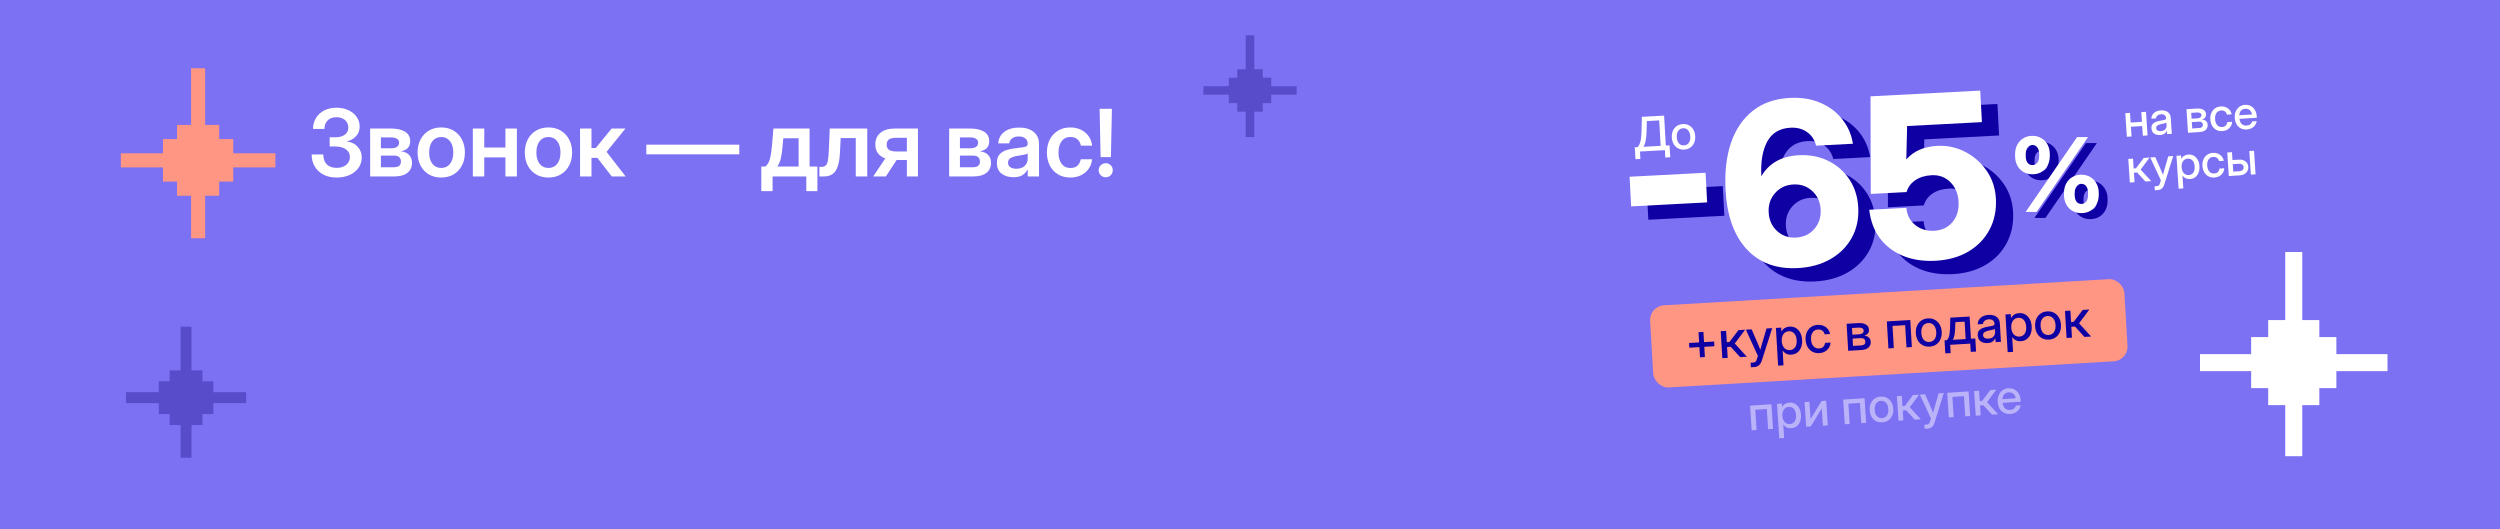 <?xml version="1.0" encoding="UTF-8"?> <svg xmlns="http://www.w3.org/2000/svg" width="600" height="127" viewBox="0 0 600 127" fill="none"><rect x="0" y="0" width="600" height="127" fill="#333333" stroke="none"/><g clip-path="url(#clip0_1035_66)"><rect width="600" height="127" transform="matrix(-1 0 0 1 600 0)" fill="#161616"></rect><rect width="600" height="127" transform="matrix(-1 0 0 1 600 0)" fill="#7C70F3"></rect><g clip-path="url(#clip1_1035_66)"><path d="M301.018 16.616V8.475H298.982V16.616H296.946V18.652H294.912V20.688H288.805V22.723H294.912V24.759H296.946V26.795H298.982V32.9H301.018V26.795H303.054V24.759H305.089V22.723H311.195V20.688H305.089V18.652H303.054V16.616H301.018Z" fill="#584CCB"></path></g><g clip-path="url(#clip2_1035_66)"><path d="M45.965 88.89V78.407H43.344V88.89H40.723V91.511H38.104V94.132H30.24V96.753H38.104V99.374H40.723V101.996H43.344V109.857H45.965V101.996H48.587V99.374H51.208V96.753H59.069V94.132H51.208V91.511H48.587V88.89H45.965Z" fill="#584CCB"></path></g><g clip-path="url(#clip3_1035_66)"><path d="M49.233 29.98V16.379H45.861V29.98H42.488V33.38H39.118V36.781H29V40.182H39.118V43.583H42.488V46.983H45.861V57.183H49.233V46.983H52.606V43.583H55.979V40.182H66.094V36.781H55.979V33.38H52.606V29.98H49.233Z" fill="#FF9683"></path></g><path d="M80.818 42.61C79.547 42.61 78.462 42.367 77.561 41.88C76.668 41.387 75.981 40.722 75.502 39.887C75.03 39.052 74.794 38.115 74.794 37.076H77.594C77.594 38.093 77.873 38.885 78.433 39.451C78.999 40.01 79.784 40.29 80.786 40.29C81.73 40.29 82.496 40.05 83.084 39.571C83.68 39.092 83.978 38.452 83.978 37.654C83.978 36.905 83.658 36.303 83.019 35.845C82.387 35.388 81.552 35.159 80.513 35.159H79.119V32.947H80.513C81.45 32.947 82.198 32.74 82.758 32.326C83.317 31.912 83.596 31.357 83.596 30.66C83.596 29.89 83.335 29.276 82.812 28.818C82.289 28.361 81.603 28.132 80.753 28.132C79.874 28.132 79.173 28.386 78.65 28.895C78.128 29.396 77.866 30.078 77.866 30.943H75.132C75.132 29.955 75.364 29.08 75.829 28.317C76.301 27.547 76.958 26.945 77.801 26.509C78.643 26.073 79.631 25.855 80.764 25.855C81.832 25.855 82.783 26.051 83.618 26.443C84.454 26.828 85.111 27.362 85.59 28.045C86.077 28.728 86.32 29.512 86.32 30.398C86.32 31.277 86.04 32.029 85.481 32.653C84.922 33.278 84.188 33.699 83.281 33.917V33.95C84.385 34.102 85.249 34.538 85.873 35.257C86.505 35.968 86.821 36.807 86.821 37.773C86.821 38.71 86.563 39.545 86.048 40.279C85.532 41.005 84.824 41.575 83.923 41.989C83.023 42.403 81.988 42.61 80.818 42.61ZM88.837 42.349V30.845H93.815C95.239 30.845 96.364 31.095 97.192 31.596C98.028 32.097 98.445 32.86 98.445 33.884C98.445 35.264 97.686 36.07 96.168 36.303C97.025 36.39 97.69 36.677 98.162 37.163C98.641 37.643 98.881 38.285 98.881 39.092C98.881 40.094 98.518 40.889 97.791 41.477C97.073 42.058 96.008 42.349 94.6 42.349H88.837ZM91.418 40.137H94.501C95.649 40.137 96.223 39.691 96.223 38.797C96.223 37.824 95.649 37.338 94.501 37.338H91.418V40.137ZM91.418 35.584H93.913C94.509 35.584 94.97 35.467 95.297 35.235C95.624 34.995 95.787 34.661 95.787 34.233C95.787 33.833 95.613 33.525 95.264 33.307C94.923 33.082 94.44 32.969 93.815 32.969H91.418V35.584ZM105.897 42.61C104.764 42.61 103.772 42.36 102.923 41.859C102.073 41.35 101.408 40.646 100.929 39.745C100.457 38.845 100.221 37.799 100.221 36.608C100.221 35.417 100.457 34.371 100.929 33.47C101.408 32.562 102.073 31.854 102.923 31.346C103.772 30.837 104.764 30.583 105.897 30.583C107.022 30.583 108.01 30.837 108.86 31.346C109.717 31.854 110.381 32.562 110.854 33.47C111.333 34.371 111.573 35.417 111.573 36.608C111.573 37.799 111.333 38.845 110.854 39.745C110.381 40.646 109.717 41.35 108.86 41.859C108.01 42.36 107.022 42.61 105.897 42.61ZM105.897 40.312C106.776 40.312 107.476 39.981 107.999 39.32C108.522 38.659 108.784 37.755 108.784 36.608C108.784 35.46 108.522 34.552 107.999 33.884C107.476 33.216 106.776 32.882 105.897 32.882C105.011 32.882 104.306 33.216 103.783 33.884C103.26 34.545 102.999 35.453 102.999 36.608C102.999 37.755 103.26 38.659 103.783 39.32C104.306 39.981 105.011 40.312 105.897 40.312ZM116.224 30.845V35.409H121.301V30.845H124.057V42.349H121.301V37.773H116.224V42.349H113.479V30.845H116.224ZM131.629 42.61C130.496 42.61 129.504 42.36 128.655 41.859C127.805 41.35 127.14 40.646 126.661 39.745C126.189 38.845 125.953 37.799 125.953 36.608C125.953 35.417 126.189 34.371 126.661 33.47C127.14 32.562 127.805 31.854 128.655 31.346C129.504 30.837 130.496 30.583 131.629 30.583C132.754 30.583 133.742 30.837 134.592 31.346C135.449 31.854 136.113 32.562 136.586 33.47C137.065 34.371 137.305 35.417 137.305 36.608C137.305 37.799 137.065 38.845 136.586 39.745C136.113 40.646 135.449 41.35 134.592 41.859C133.742 42.36 132.754 42.61 131.629 42.61ZM131.629 40.312C132.507 40.312 133.208 39.981 133.731 39.32C134.254 38.659 134.516 37.755 134.516 36.608C134.516 35.46 134.254 34.552 133.731 33.884C133.208 33.216 132.507 32.882 131.629 32.882C130.743 32.882 130.038 33.216 129.515 33.884C128.992 34.545 128.731 35.453 128.731 36.608C128.731 37.755 128.992 38.659 129.515 39.32C130.038 39.981 130.743 40.312 131.629 40.312ZM139.211 42.349V30.845H141.956V35.518H142.98L146.793 30.845H150.116L145.573 36.444L150.16 42.349H146.826L143.362 37.882H141.956V42.349H139.211ZM177.428 34.723V37.032H155.116V34.723H177.428ZM182.711 45.879V39.974H183.681C184.182 39.567 184.541 38.975 184.759 38.198C184.977 37.421 185.144 36.372 185.261 35.05L185.62 30.845H194.303V39.974H196.176V45.879H193.507V42.349H185.424V45.879H182.711ZM186.546 39.974H191.666V33.176H187.995L187.821 35.05C187.733 36.183 187.595 37.16 187.407 37.98C187.225 38.794 186.938 39.458 186.546 39.974ZM196.656 42.349V40.05H197.135C197.564 40.05 197.898 39.949 198.137 39.745C198.384 39.542 198.566 39.153 198.682 38.58C198.798 37.998 198.878 37.152 198.922 36.041L199.14 30.845H208.138V42.349H205.382V33.132H201.765L201.591 36.64C201.496 38.652 201.148 40.108 200.545 41.009C199.949 41.902 199.013 42.349 197.734 42.349H196.656ZM220.307 42.349H217.649V38.405H215.187L212.605 42.349H209.565L212.463 38.024C211.701 37.748 211.112 37.33 210.698 36.771C210.284 36.205 210.077 35.515 210.077 34.701C210.077 33.474 210.491 32.526 211.319 31.858C212.147 31.182 213.306 30.845 214.795 30.845H220.307V42.349ZM217.649 36.357V33.067H215.121C214.322 33.067 213.734 33.198 213.356 33.459C212.986 33.721 212.801 34.142 212.801 34.723C212.801 35.297 212.993 35.714 213.378 35.976C213.763 36.23 214.37 36.357 215.198 36.357H217.649ZM227.802 42.349V30.845H232.781C234.204 30.845 235.33 31.095 236.158 31.596C236.993 32.097 237.411 32.86 237.411 33.884C237.411 35.264 236.652 36.07 235.134 36.303C235.991 36.39 236.655 36.677 237.127 37.163C237.607 37.643 237.847 38.285 237.847 39.092C237.847 40.094 237.483 40.889 236.757 41.477C236.038 42.058 234.974 42.349 233.565 42.349H227.802ZM230.384 40.137H233.467C234.615 40.137 235.188 39.691 235.188 38.797C235.188 37.824 234.615 37.338 233.467 37.338H230.384V40.137ZM230.384 35.584H232.879C233.474 35.584 233.936 35.467 234.262 35.235C234.589 34.995 234.753 34.661 234.753 34.233C234.753 33.833 234.578 33.525 234.23 33.307C233.888 33.082 233.405 32.969 232.781 32.969H230.384V35.584ZM243.228 42.534C242.081 42.534 241.129 42.247 240.374 41.673C239.626 41.092 239.252 40.228 239.252 39.081C239.252 38.209 239.462 37.537 239.884 37.065C240.312 36.586 240.868 36.237 241.551 36.019C242.24 35.801 242.981 35.653 243.773 35.573C244.841 35.449 245.585 35.34 246.006 35.246C246.427 35.151 246.638 34.908 246.638 34.516V34.429C246.638 33.935 246.449 33.532 246.072 33.22C245.701 32.907 245.189 32.751 244.536 32.751C243.867 32.751 243.323 32.907 242.901 33.22C242.487 33.532 242.262 33.931 242.226 34.418H239.579C239.644 33.278 240.12 32.359 241.006 31.662C241.892 30.965 243.087 30.616 244.59 30.616C246.086 30.616 247.255 30.965 248.098 31.662C248.94 32.359 249.362 33.307 249.362 34.505V42.349H246.66V40.726H246.616C246.34 41.234 245.941 41.663 245.418 42.011C244.895 42.36 244.165 42.534 243.228 42.534ZM243.904 40.497C244.804 40.497 245.487 40.264 245.952 39.8C246.417 39.328 246.649 38.757 246.649 38.089V36.847C246.482 36.956 246.159 37.058 245.679 37.152C245.2 37.239 244.677 37.327 244.111 37.414C243.522 37.501 243.01 37.668 242.575 37.915C242.146 38.155 241.932 38.536 241.932 39.059C241.932 39.509 242.11 39.861 242.466 40.116C242.821 40.37 243.301 40.497 243.904 40.497ZM256.879 42.61C255.76 42.61 254.776 42.356 253.926 41.848C253.084 41.339 252.426 40.635 251.954 39.734C251.49 38.834 251.257 37.791 251.257 36.608C251.257 35.424 251.49 34.382 251.954 33.481C252.426 32.573 253.084 31.865 253.926 31.357C254.776 30.841 255.76 30.583 256.879 30.583C257.844 30.583 258.705 30.772 259.46 31.15C260.216 31.52 260.822 32.036 261.28 32.697C261.745 33.35 262.017 34.106 262.097 34.963H259.406C259.304 34.345 259.039 33.844 258.611 33.459C258.189 33.067 257.623 32.871 256.911 32.871C256.011 32.871 255.306 33.209 254.798 33.884C254.289 34.56 254.035 35.467 254.035 36.608C254.035 37.741 254.289 38.645 254.798 39.32C255.306 39.989 256.011 40.323 256.911 40.323C257.63 40.323 258.189 40.134 258.589 39.756C258.988 39.371 259.253 38.859 259.384 38.22H262.097C262.031 39.062 261.766 39.814 261.302 40.475C260.844 41.136 260.234 41.659 259.471 42.044C258.716 42.422 257.852 42.61 256.879 42.61ZM264.145 37.708L263.905 26.117H266.858L266.618 37.708H264.145ZM265.376 42.545C264.911 42.545 264.512 42.382 264.178 42.055C263.851 41.721 263.687 41.321 263.687 40.856C263.687 40.384 263.851 39.985 264.178 39.658C264.512 39.331 264.911 39.168 265.376 39.168C265.848 39.168 266.248 39.331 266.574 39.658C266.901 39.985 267.065 40.384 267.065 40.856C267.065 41.321 266.901 41.721 266.574 42.055C266.248 42.382 265.848 42.545 265.376 42.545Z" fill="white"></path><g clip-path="url(#clip4_1035_66)"><path d="M552.546 76.819V60.487H548.454V76.819H544.363V80.903H540.275V84.987H528V89.07H540.275V93.154H544.363V97.238H548.454V109.487H552.546V97.238H556.637V93.154H560.729V89.07H573V84.987H560.729V80.903H556.637V76.819H552.546Z" fill="white"></path></g><path d="M413.466 44.667L413.839 51.782L395.6 52.738L395.227 45.623L413.466 44.667ZM435.616 67.545C430.466 67.815 426.367 66.299 423.318 62.998C420.27 59.697 418.583 54.941 418.258 48.728C418.032 44.428 418.474 40.66 419.582 37.425C420.708 34.189 422.456 31.639 424.825 29.776C427.194 27.912 430.149 26.888 433.689 26.702C436.45 26.558 438.902 26.953 441.045 27.887C443.187 28.805 444.934 30.124 446.284 31.846C447.633 33.55 448.481 35.502 448.827 37.702L439.986 38.166C439.648 36.781 438.934 35.701 437.847 34.923C436.775 34.128 435.435 33.772 433.824 33.856C431.24 33.992 429.382 35.11 428.25 37.21C427.134 39.292 426.665 42.032 426.843 45.43L426.897 45.427C428.74 42.331 431.723 40.675 435.847 40.459C438.467 40.322 440.824 40.775 442.92 41.819C445.033 42.862 446.726 44.352 447.999 46.291C449.272 48.23 449.976 50.474 450.109 53.022C450.252 55.748 449.723 58.18 448.522 60.32C447.337 62.441 445.634 64.136 443.411 65.406C441.188 66.676 438.59 67.389 435.616 67.545ZM435.153 60.222C436.958 60.127 438.422 59.447 439.545 58.181C440.666 56.898 441.179 55.336 441.083 53.495C440.987 51.672 440.315 50.19 439.066 49.049C437.835 47.906 436.325 47.382 434.538 47.476C432.75 47.569 431.287 48.258 430.147 49.543C429.024 50.809 428.511 52.353 428.606 54.176C428.702 55.999 429.374 57.49 430.624 58.649C431.873 59.79 433.383 60.315 435.153 60.222ZM468.641 65.788C465.721 65.941 463.118 65.545 460.832 64.6C458.546 63.655 456.698 62.243 455.286 60.365C453.891 58.468 453.044 56.196 452.746 53.55L461.666 53.082C461.789 54.762 462.482 56.127 463.744 57.179C465.005 58.214 466.53 58.684 468.317 58.59C470.158 58.494 471.621 57.805 472.708 56.523C473.793 55.224 474.285 53.601 474.183 51.654C474.08 49.69 473.42 48.109 472.204 46.913C471.006 45.715 469.504 45.164 467.698 45.259C466.141 45.34 464.831 45.746 463.769 46.476C462.724 47.188 462.036 48.129 461.707 49.3L453.106 49.751L453.049 26.327L479.385 24.946L479.782 32.513L461.835 33.453L461.641 41.423L461.694 41.42C463.436 39.448 465.9 38.378 469.086 38.211C471.458 38.087 473.683 38.565 475.763 39.645C477.861 40.724 479.582 42.24 480.927 44.193C482.271 46.145 483.01 48.387 483.142 50.918C483.286 53.662 482.777 56.129 481.614 58.319C480.467 60.491 478.784 62.239 476.564 63.562C474.344 64.885 471.703 65.627 468.641 65.788Z" fill="#0F00A3"></path><path d="M501.65 52.591C500.83 52.591 500.106 52.406 499.479 52.036C498.851 51.666 498.361 51.148 498.007 50.48C497.653 49.813 497.476 49.041 497.476 48.164V47.802C497.476 46.918 497.653 46.145 498.007 45.486C498.361 44.819 498.851 44.3 499.479 43.93C500.106 43.552 500.83 43.363 501.65 43.363C502.462 43.363 503.182 43.552 503.809 43.93C504.437 44.3 504.927 44.819 505.281 45.486C505.643 46.145 505.824 46.918 505.824 47.802V48.164C505.824 49.041 505.643 49.813 505.281 50.48C504.927 51.148 504.437 51.666 503.809 52.036C503.182 52.406 502.462 52.591 501.65 52.591ZM489.9 43.266C489.088 43.266 488.368 43.081 487.741 42.712C487.114 42.342 486.623 41.823 486.269 41.155C485.916 40.488 485.739 39.716 485.739 38.839V38.477C485.739 37.593 485.916 36.821 486.269 36.161C486.623 35.494 487.114 34.975 487.741 34.605C488.368 34.227 489.088 34.038 489.9 34.038C490.721 34.038 491.445 34.227 492.072 34.605C492.699 34.975 493.19 35.494 493.544 36.161C493.897 36.821 494.074 37.593 494.074 38.477V38.839C494.074 39.716 493.897 40.488 493.544 41.155C493.19 41.823 492.699 42.342 492.072 42.712C491.445 43.081 490.721 43.266 489.9 43.266ZM488.272 52.302L500.625 34.328H503.254L490.902 52.302H488.272ZM489.9 41.059C490.391 41.059 490.781 40.874 491.071 40.504C491.368 40.126 491.517 39.571 491.517 38.839V38.477C491.517 37.737 491.368 37.179 491.071 36.801C490.781 36.423 490.391 36.234 489.9 36.234C489.418 36.234 489.028 36.423 488.73 36.801C488.441 37.179 488.296 37.737 488.296 38.477V38.839C488.296 39.571 488.441 40.126 488.73 40.504C489.028 40.874 489.418 41.059 489.9 41.059ZM501.65 50.384C502.133 50.384 502.519 50.199 502.808 49.829C503.106 49.451 503.254 48.896 503.254 48.164V47.802C503.254 47.062 503.106 46.503 502.808 46.125C502.519 45.747 502.133 45.558 501.65 45.558C501.159 45.558 500.769 45.747 500.48 46.125C500.19 46.503 500.046 47.062 500.046 47.802V48.164C500.046 48.896 500.19 49.451 500.48 49.829C500.769 50.199 501.159 50.384 501.65 50.384Z" fill="#0F00A3"></path><path d="M499.529 51.154C498.709 51.154 497.985 50.969 497.358 50.6C496.731 50.23 496.24 49.711 495.886 49.044C495.532 48.376 495.356 47.604 495.356 46.727V46.365C495.356 45.481 495.532 44.709 495.886 44.049C496.24 43.382 496.731 42.863 497.358 42.493C497.985 42.115 498.709 41.926 499.529 41.926C500.342 41.926 501.061 42.115 501.689 42.493C502.316 42.863 502.807 43.382 503.16 44.049C503.522 44.709 503.703 45.481 503.703 46.365V46.727C503.703 47.604 503.522 48.376 503.16 49.044C502.807 49.711 502.316 50.23 501.689 50.6C501.061 50.969 500.342 51.154 499.529 51.154ZM487.78 41.83C486.968 41.83 486.248 41.645 485.621 41.275C484.993 40.905 484.503 40.386 484.149 39.719C483.795 39.051 483.618 38.279 483.618 37.403V37.041C483.618 36.156 483.795 35.384 484.149 34.724C484.503 34.057 484.993 33.538 485.621 33.168C486.248 32.79 486.968 32.601 487.78 32.601C488.6 32.601 489.324 32.79 489.951 33.168C490.579 33.538 491.069 34.057 491.423 34.724C491.777 35.384 491.954 36.156 491.954 37.041V37.403C491.954 38.279 491.777 39.051 491.423 39.719C491.069 40.386 490.579 40.905 489.951 41.275C489.324 41.645 488.6 41.83 487.78 41.83ZM486.151 50.865L498.504 32.891H501.134L488.781 50.865H486.151ZM487.78 39.622C488.27 39.622 488.66 39.437 488.95 39.067C489.248 38.689 489.396 38.134 489.396 37.403V37.041C489.396 36.301 489.248 35.742 488.95 35.364C488.66 34.986 488.27 34.797 487.78 34.797C487.297 34.797 486.907 34.986 486.61 35.364C486.32 35.742 486.175 36.301 486.175 37.041V37.403C486.175 38.134 486.32 38.689 486.61 39.067C486.907 39.437 487.297 39.622 487.78 39.622ZM499.529 48.947C500.012 48.947 500.398 48.762 500.687 48.392C500.985 48.014 501.134 47.459 501.134 46.727V46.365C501.134 45.626 500.985 45.067 500.687 44.689C500.398 44.311 500.012 44.122 499.529 44.122C499.039 44.122 498.649 44.311 498.359 44.689C498.07 45.067 497.925 45.626 497.925 46.365V46.727C497.925 47.459 498.07 48.014 498.359 48.392C498.649 48.762 499.039 48.947 499.529 48.947Z" fill="white"></path><path d="M409.339 41.462L409.712 48.577L391.473 49.532L391.1 42.418L409.339 41.462ZM431.489 64.34C426.339 64.61 422.24 63.094 419.191 59.793C416.143 56.492 414.457 51.736 414.131 45.523C413.906 41.222 414.347 37.455 415.455 34.22C416.581 30.984 418.329 28.434 420.698 26.571C423.067 24.707 426.022 23.683 429.562 23.497C432.323 23.353 434.775 23.748 436.918 24.682C439.06 25.599 440.807 26.919 442.157 28.641C443.506 30.345 444.354 32.297 444.7 34.497L435.859 34.961C435.521 33.576 434.807 32.495 433.72 31.718C432.649 30.923 431.308 30.567 429.697 30.651C427.113 30.787 425.255 31.905 424.123 34.005C423.007 36.087 422.538 38.827 422.717 42.225L422.77 42.222C424.613 39.126 427.596 37.47 431.72 37.254C434.34 37.117 436.697 37.57 438.793 38.614C440.906 39.657 442.599 41.147 443.872 43.086C445.145 45.025 445.849 47.269 445.982 49.817C446.125 52.543 445.596 54.975 444.395 57.115C443.21 59.236 441.507 60.931 439.284 62.201C437.061 63.471 434.463 64.184 431.489 64.34ZM431.026 57.017C432.831 56.922 434.295 56.242 435.418 54.976C436.539 53.693 437.052 52.131 436.956 50.29C436.86 48.467 436.188 46.985 434.939 45.844C433.708 44.701 432.198 44.177 430.411 44.271C428.623 44.364 427.16 45.053 426.02 46.338C424.897 47.603 424.384 49.148 424.479 50.971C424.575 52.794 425.248 54.285 426.497 55.444C427.746 56.585 429.256 57.109 431.026 57.017ZM464.514 62.583C461.594 62.736 458.991 62.34 456.705 61.395C454.419 60.45 452.571 59.038 451.159 57.16C449.764 55.263 448.917 52.991 448.619 50.344L457.539 49.877C457.663 51.557 458.355 52.922 459.617 53.974C460.878 55.009 462.403 55.479 464.19 55.385C466.031 55.289 467.494 54.6 468.581 53.318C469.666 52.019 470.158 50.396 470.056 48.449C469.953 46.484 469.293 44.904 468.077 43.708C466.879 42.51 465.377 41.959 463.571 42.054C462.014 42.135 460.704 42.541 459.642 43.271C458.597 43.983 457.909 44.924 457.58 46.095L448.979 46.545L448.922 23.122L475.258 21.741L475.655 29.308L457.708 30.248L457.514 38.218L457.567 38.215C459.309 36.243 461.773 35.173 464.959 35.006C467.331 34.882 469.556 35.36 471.636 36.44C473.734 37.519 475.455 39.035 476.8 40.988C478.144 42.941 478.883 45.182 479.016 47.713C479.159 50.457 478.65 52.924 477.487 55.114C476.34 57.286 474.657 59.034 472.437 60.357C470.217 61.68 467.576 62.422 464.514 62.583Z" fill="white"></path><path d="M392.513 38.21L392.352 35.351L393.007 35.314C393.183 35.148 393.339 34.92 393.475 34.63C393.611 34.337 393.72 33.944 393.804 33.453C393.891 32.958 393.945 32.324 393.964 31.55L394.05 28.042L399.386 27.741L399.792 34.931L400.697 34.88L400.858 37.74L399.676 37.806L399.575 36.03L393.595 36.367L393.695 38.144L392.513 38.21ZM394.412 35.235L398.554 35.001L398.209 28.893L395.244 29.061L395.175 31.482C395.154 32.367 395.08 33.134 394.954 33.784C394.83 34.429 394.65 34.913 394.412 35.235ZM404.219 35.901C403.66 35.933 403.162 35.831 402.726 35.596C402.289 35.36 401.94 35.02 401.677 34.574C401.418 34.128 401.271 33.606 401.237 33.006C401.203 32.399 401.29 31.859 401.497 31.387C401.708 30.911 402.017 30.532 402.424 30.249C402.831 29.962 403.315 29.803 403.873 29.771C404.432 29.74 404.928 29.844 405.362 30.083C405.798 30.318 406.146 30.661 406.405 31.11C406.668 31.556 406.817 32.082 406.851 32.689C406.885 33.289 406.796 33.825 406.585 34.297C406.378 34.77 406.071 35.147 405.663 35.43C405.259 35.713 404.778 35.87 404.219 35.901ZM404.162 34.891C404.666 34.862 405.051 34.655 405.319 34.269C405.587 33.882 405.703 33.378 405.668 32.756C405.633 32.127 405.458 31.633 405.145 31.276C404.835 30.918 404.43 30.754 403.93 30.782C403.431 30.81 403.045 31.019 402.774 31.41C402.506 31.796 402.39 32.306 402.426 32.939C402.461 33.565 402.633 34.054 402.943 34.408C403.252 34.758 403.659 34.919 404.162 34.891Z" fill="white"></path><rect x="395.821" y="73.478" width="114.025" height="19.75" rx="3.519" transform="rotate(-3.361 395.821 73.478)" fill="#FF9683"></rect><path d="M407.996 85.757L407.852 83.306L405.432 83.448L405.365 82.318L407.786 82.176L407.642 79.731L408.821 79.662L408.965 82.107L411.392 81.964L411.458 83.094L409.031 83.237L409.175 85.688L407.996 85.757ZM413.353 85.967L412.972 79.48L414.268 79.403L414.427 82.119L415.066 82.081L417.229 79.23L418.826 79.136L416.351 82.437L419.244 85.621L417.641 85.715L415.374 83.228L414.496 83.28L414.649 85.891L413.353 85.967ZM420.212 88.141L420.147 87.047L420.848 87.006C421.053 86.994 421.215 86.925 421.335 86.799C421.459 86.676 421.563 86.479 421.645 86.207L421.895 85.422L419.01 79.125L420.399 79.043L421.904 82.524C422.004 82.761 422.102 82.999 422.199 83.24C422.295 83.477 422.389 83.714 422.481 83.951C422.544 83.705 422.61 83.459 422.678 83.212C422.749 82.961 422.821 82.713 422.893 82.466L423.962 78.834L425.332 78.754L422.831 86.55C422.522 87.526 421.924 88.04 421.035 88.092L420.212 88.141ZM426.748 87.757L426.216 78.702L427.488 78.627L427.543 79.561L427.561 79.56C427.745 79.191 428.01 78.909 428.356 78.712C428.702 78.515 429.086 78.404 429.507 78.379C430.064 78.346 430.562 78.461 431.001 78.723C431.439 78.981 431.79 79.356 432.053 79.851C432.32 80.34 432.474 80.919 432.513 81.587C432.552 82.254 432.47 82.849 432.266 83.37C432.062 83.888 431.758 84.302 431.353 84.614C430.948 84.921 430.463 85.091 429.897 85.124C429.476 85.149 429.089 85.079 428.739 84.915C428.388 84.751 428.093 84.491 427.854 84.135L427.836 84.136L428.044 87.68L426.748 87.757ZM429.568 84.022C430.092 83.991 430.504 83.774 430.805 83.37C431.11 82.966 431.241 82.397 431.198 81.664C431.155 80.931 430.959 80.381 430.608 80.016C430.262 79.645 429.827 79.476 429.302 79.507C428.75 79.539 428.319 79.772 428.012 80.205C427.708 80.634 427.577 81.19 427.617 81.874C427.657 82.554 427.853 83.091 428.205 83.486C428.56 83.876 429.015 84.054 429.568 84.022ZM436.631 84.747C436.013 84.784 435.462 84.672 434.978 84.413C434.499 84.153 434.115 83.777 433.827 83.285C433.539 82.788 433.375 82.21 433.337 81.55C433.298 80.883 433.392 80.286 433.62 79.759C433.852 79.231 434.191 78.811 434.637 78.497C435.083 78.179 435.615 78.002 436.233 77.965C436.749 77.935 437.216 78.01 437.633 78.191C438.055 78.368 438.403 78.627 438.677 78.968C438.952 79.31 439.13 79.708 439.21 80.164L437.92 80.24C437.833 79.879 437.652 79.59 437.376 79.371C437.1 79.153 436.743 79.057 436.305 79.083C435.744 79.116 435.318 79.349 435.027 79.781C434.736 80.213 434.61 80.777 434.651 81.473C434.692 82.161 434.882 82.701 435.221 83.092C435.56 83.483 436.011 83.662 436.572 83.629C437.018 83.603 437.356 83.47 437.584 83.231C437.812 82.987 437.958 82.672 438.022 82.286L439.33 82.209C439.307 82.663 439.18 83.077 438.947 83.453C438.714 83.824 438.399 84.126 438.002 84.359C437.604 84.588 437.147 84.717 436.631 84.747ZM443.564 84.192L443.183 77.705L445.935 77.543C446.709 77.498 447.33 77.607 447.798 77.872C448.265 78.136 448.516 78.551 448.549 79.116C448.571 79.497 448.481 79.808 448.277 80.05C448.077 80.288 447.787 80.453 447.406 80.545C447.831 80.574 448.191 80.711 448.484 80.957C448.782 81.198 448.945 81.556 448.973 82.031C449.006 82.588 448.831 83.047 448.45 83.406C448.068 83.761 447.504 83.961 446.759 84.005L443.564 84.192ZM444.728 83.014L446.663 82.901C447.003 82.881 447.261 82.794 447.437 82.639C447.613 82.485 447.693 82.275 447.677 82.009C447.66 81.714 447.554 81.492 447.361 81.343C447.167 81.194 446.9 81.13 446.56 81.15L444.625 81.263L444.728 83.014ZM444.57 80.324L446.149 80.231C446.525 80.209 446.812 80.12 447.008 79.965C447.205 79.805 447.295 79.592 447.279 79.326C447.265 79.08 447.145 78.898 446.92 78.78C446.699 78.657 446.392 78.608 445.999 78.631L444.476 78.72L444.57 80.324ZM458.467 76.807L458.848 83.294L457.552 83.371L457.239 78.045L454.205 78.223L454.517 83.549L453.221 83.625L452.84 77.138L458.467 76.807ZM463.108 83.192C462.49 83.229 461.938 83.117 461.455 82.858C460.971 82.599 460.583 82.223 460.291 81.73C460.003 81.238 459.84 80.66 459.801 79.996C459.762 79.325 459.856 78.727 460.084 78.204C460.316 77.677 460.657 77.256 461.107 76.942C461.557 76.624 462.091 76.447 462.71 76.41C463.328 76.374 463.877 76.488 464.357 76.751C464.841 77.01 465.227 77.388 465.515 77.885C465.807 78.378 465.972 78.96 466.012 79.631C466.051 80.295 465.954 80.888 465.722 81.411C465.494 81.934 465.155 82.353 464.704 82.667C464.259 82.981 463.726 83.156 463.108 83.192ZM463.042 82.074C463.599 82.041 464.025 81.811 464.321 81.383C464.616 80.954 464.744 80.396 464.703 79.708C464.662 79.012 464.468 78.467 464.12 78.072C463.776 77.677 463.328 77.496 462.775 77.528C462.222 77.561 461.796 77.793 461.497 78.226C461.202 78.654 461.075 79.219 461.116 79.919C461.156 80.611 461.348 81.153 461.692 81.543C462.035 81.93 462.485 82.107 463.042 82.074ZM466.871 84.808L466.686 81.669L467.239 81.637C467.417 81.454 467.559 81.242 467.664 81.001C467.769 80.757 467.848 80.452 467.9 80.088C467.953 79.723 467.987 79.263 468.004 78.707L468.075 76.243L472.707 75.971L473.02 81.297L474.07 81.235L474.255 84.374L472.983 84.449L472.867 82.471L468.044 82.754L468.161 84.733L466.871 84.808ZM468.652 81.554L471.754 81.371L471.509 77.194L469.291 77.324L469.239 78.634C469.22 79.293 469.169 79.865 469.087 80.351C469.008 80.836 468.864 81.237 468.652 81.554ZM477.013 82.332C476.366 82.37 475.82 82.238 475.375 81.936C474.93 81.629 474.688 81.152 474.65 80.505C474.621 80.013 474.72 79.629 474.946 79.353C475.176 79.073 475.482 78.864 475.865 78.726C476.251 78.588 476.662 78.48 477.097 78.401C477.499 78.328 477.818 78.268 478.054 78.221C478.29 78.175 478.455 78.116 478.549 78.044C478.648 77.973 478.692 77.857 478.683 77.698L478.68 77.642C478.661 77.327 478.531 77.076 478.29 76.888C478.049 76.697 477.721 76.614 477.308 76.638C476.894 76.662 476.562 76.782 476.312 76.998C476.061 77.21 475.932 77.466 475.925 77.767L474.654 77.842C474.646 77.222 474.876 76.701 475.345 76.278C475.813 75.856 476.453 75.622 477.264 75.574C478.062 75.527 478.702 75.687 479.184 76.053C479.666 76.419 479.926 76.932 479.965 77.591L480.226 82.039L478.948 82.114L478.894 81.192L478.87 81.194C478.75 81.464 478.549 81.714 478.267 81.944C477.988 82.17 477.57 82.3 477.013 82.332ZM477.216 81.273C477.79 81.239 478.203 81.067 478.456 80.756C478.712 80.441 478.829 80.085 478.806 79.688L478.761 78.926C478.679 79 478.488 79.075 478.189 79.15C477.889 79.222 477.568 79.292 477.227 79.361C476.874 79.435 476.567 79.554 476.305 79.717C476.043 79.88 475.922 80.126 475.941 80.454C475.958 80.732 476.079 80.945 476.306 81.092C476.536 81.234 476.839 81.295 477.216 81.273ZM481.839 84.521L481.307 75.466L482.579 75.391L482.634 76.325L482.652 76.324C482.836 75.956 483.101 75.673 483.447 75.476C483.793 75.279 484.177 75.168 484.598 75.143C485.155 75.111 485.653 75.225 486.092 75.487C486.53 75.745 486.881 76.121 487.144 76.615C487.412 77.105 487.565 77.683 487.604 78.351C487.643 79.018 487.561 79.613 487.357 80.135C487.154 80.652 486.849 81.066 486.444 81.378C486.039 81.685 485.554 81.856 484.989 81.889C484.567 81.913 484.18 81.844 483.83 81.679C483.479 81.515 483.184 81.255 482.945 80.899L482.927 80.9L483.135 84.445L481.839 84.521ZM484.659 80.786C485.183 80.755 485.595 80.538 485.896 80.134C486.201 79.73 486.332 79.161 486.289 78.428C486.246 77.695 486.05 77.146 485.699 76.78C485.353 76.41 484.918 76.24 484.393 76.271C483.841 76.303 483.41 76.536 483.103 76.969C482.799 77.398 482.668 77.954 482.708 78.638C482.748 79.318 482.944 79.855 483.296 80.25C483.651 80.64 484.106 80.819 484.659 80.786ZM491.735 81.511C491.116 81.547 490.565 81.436 490.082 81.177C489.598 80.917 489.21 80.541 488.918 80.049C488.63 79.556 488.467 78.978 488.428 78.315C488.388 77.643 488.483 77.046 488.711 76.523C488.943 75.996 489.284 75.575 489.734 75.261C490.184 74.942 490.718 74.765 491.336 74.729C491.955 74.693 492.504 74.806 492.984 75.07C493.467 75.329 493.853 75.707 494.141 76.204C494.433 76.696 494.599 77.278 494.638 77.95C494.677 78.614 494.581 79.207 494.349 79.73C494.12 80.253 493.781 80.672 493.331 80.986C492.885 81.299 492.353 81.475 491.735 81.511ZM491.669 80.393C492.226 80.36 492.652 80.13 492.948 79.701C493.243 79.273 493.37 78.715 493.33 78.027C493.289 77.331 493.095 76.785 492.747 76.391C492.403 75.996 491.955 75.814 491.402 75.847C490.849 75.879 490.423 76.112 490.124 76.545C489.828 76.973 489.701 77.537 489.742 78.238C489.783 78.93 489.975 79.471 490.319 79.862C490.662 80.249 491.112 80.426 491.669 80.393ZM495.977 81.114L495.596 74.627L496.892 74.551L497.052 77.266L497.691 77.228L499.853 74.377L501.45 74.283L498.975 77.584L501.868 80.768L500.265 80.862L497.998 78.375L497.12 78.427L497.273 81.038L495.977 81.114Z" fill="#0F00A3"></path><path d="M511.204 27.09L511.355 29.412L514.063 29.236L513.912 26.914L515.043 26.84L515.413 32.503L514.281 32.577L514.129 30.249L511.421 30.426L511.573 32.753L510.442 32.827L510.072 27.164L511.204 27.09ZM518.427 32.398C517.862 32.435 517.385 32.322 516.994 32.06C516.603 31.795 516.39 31.38 516.353 30.815C516.325 30.386 516.409 30.05 516.605 29.808C516.804 29.561 517.07 29.377 517.404 29.255C517.74 29.132 518.098 29.035 518.478 28.964C518.829 28.898 519.107 28.844 519.313 28.802C519.518 28.76 519.662 28.707 519.744 28.645C519.83 28.581 519.868 28.48 519.859 28.341L519.856 28.293C519.838 28.017 519.723 27.799 519.511 27.636C519.3 27.471 519.013 27.4 518.652 27.423C518.291 27.447 518.002 27.554 517.784 27.744C517.567 27.93 517.456 28.155 517.451 28.417L516.341 28.489C516.331 27.948 516.529 27.492 516.936 27.12C517.343 26.749 517.9 26.541 518.608 26.494C519.305 26.449 519.865 26.585 520.288 26.902C520.71 27.219 520.94 27.665 520.978 28.241L521.231 32.123L520.116 32.196L520.063 31.392L520.042 31.393C519.939 31.63 519.765 31.849 519.519 32.052C519.277 32.251 518.913 32.366 518.427 32.398ZM518.598 31.471C519.099 31.439 519.459 31.286 519.678 31.013C519.9 30.736 520 30.425 519.978 30.078L519.934 29.413C519.863 29.479 519.697 29.545 519.436 29.612C519.174 29.676 518.895 29.739 518.597 29.802C518.289 29.869 518.021 29.974 517.794 30.118C517.566 30.262 517.462 30.477 517.48 30.763C517.496 31.006 517.603 31.191 517.802 31.318C518.004 31.442 518.269 31.493 518.598 31.471ZM525.124 31.87L524.755 26.207L527.158 26.05C527.833 26.006 528.376 26.098 528.786 26.326C529.196 26.555 529.417 26.915 529.449 27.409C529.47 27.741 529.393 28.014 529.217 28.226C529.044 28.435 528.791 28.581 528.459 28.663C528.83 28.686 529.145 28.803 529.403 29.017C529.664 29.226 529.808 29.538 529.835 29.952C529.867 30.439 529.717 30.84 529.386 31.156C529.055 31.468 528.564 31.645 527.913 31.688L525.124 31.87ZM526.134 30.834L527.823 30.724C528.12 30.705 528.345 30.628 528.497 30.492C528.65 30.356 528.719 30.172 528.704 29.94C528.687 29.683 528.594 29.489 528.424 29.36C528.254 29.231 528.02 29.177 527.724 29.196L526.034 29.306L526.134 30.834ZM525.981 28.486L527.359 28.396C527.688 28.374 527.938 28.295 528.108 28.159C528.279 28.018 528.356 27.832 528.341 27.599C528.327 27.385 528.222 27.227 528.025 27.125C527.831 27.019 527.563 26.977 527.219 26.999L525.89 27.086L525.981 28.486ZM533.37 31.461C532.83 31.497 532.348 31.402 531.924 31.179C531.504 30.955 531.167 30.628 530.912 30.2C530.658 29.768 530.512 29.264 530.475 28.688C530.437 28.105 530.516 27.583 530.712 27.122C530.911 26.66 531.205 26.291 531.593 26.014C531.98 25.734 532.444 25.576 532.984 25.541C533.434 25.512 533.842 25.575 534.208 25.73C534.577 25.882 534.882 26.107 535.124 26.403C535.366 26.7 535.523 27.047 535.596 27.444L534.47 27.517C534.392 27.203 534.232 26.951 533.99 26.763C533.748 26.574 533.435 26.492 533.053 26.517C532.563 26.549 532.192 26.754 531.94 27.133C531.689 27.512 531.583 28.006 531.622 28.613C531.661 29.214 531.83 29.684 532.129 30.024C532.427 30.363 532.822 30.517 533.311 30.485C533.701 30.46 533.995 30.342 534.193 30.131C534.391 29.917 534.517 29.642 534.57 29.304L535.712 29.23C535.695 29.626 535.586 29.988 535.385 30.317C535.183 30.643 534.91 30.909 534.564 31.114C534.218 31.316 533.82 31.432 533.37 31.461ZM539.231 31.079C538.67 31.116 538.179 31.02 537.758 30.793C537.341 30.565 537.009 30.237 536.762 29.808C536.519 29.375 536.378 28.874 536.341 28.306C536.304 27.73 536.383 27.212 536.579 26.75C536.775 26.288 537.063 25.918 537.444 25.638C537.824 25.355 538.271 25.196 538.786 25.163C539.322 25.128 539.795 25.223 540.205 25.447C540.618 25.672 540.948 26 541.195 26.433C541.442 26.862 541.585 27.368 541.623 27.951L541.643 28.256L537.476 28.528C537.531 29.038 537.704 29.441 537.996 29.738C538.292 30.035 538.689 30.167 539.186 30.134C539.557 30.11 539.858 30.006 540.086 29.823C540.315 29.639 540.46 29.41 540.521 29.137L541.609 29.066C541.565 29.435 541.434 29.767 541.216 30.061C541.002 30.355 540.723 30.592 540.38 30.773C540.039 30.949 539.656 31.052 539.231 31.079ZM537.431 27.669L540.482 27.47C540.406 27.023 540.224 26.677 539.935 26.434C539.646 26.187 539.287 26.078 538.858 26.106C538.429 26.134 538.088 26.289 537.833 26.571C537.582 26.85 537.448 27.216 537.431 27.669ZM511.157 43.804L510.788 38.141L511.919 38.067L512.074 40.437L512.632 40.401L514.504 37.898L515.899 37.807L513.756 40.705L516.3 43.468L514.9 43.559L512.907 41.401L512.14 41.451L512.289 43.73L511.157 43.804ZM517.159 45.663L517.097 44.709L517.708 44.669C517.887 44.657 518.029 44.596 518.133 44.485C518.24 44.378 518.33 44.205 518.4 43.967L518.614 43.28L516.059 37.797L517.271 37.718L518.605 40.749C518.694 40.955 518.781 41.163 518.867 41.373C518.952 41.579 519.035 41.786 519.117 41.992C519.171 41.777 519.227 41.561 519.285 41.346C519.346 41.126 519.407 40.909 519.469 40.693L520.382 37.515L521.578 37.437L519.437 44.26C519.173 45.114 518.654 45.566 517.878 45.617L517.159 45.663ZM522.865 45.291L522.35 37.387L523.46 37.315L523.513 38.13L523.529 38.129C523.687 37.806 523.917 37.558 524.218 37.384C524.519 37.21 524.854 37.111 525.222 37.087C525.708 37.055 526.144 37.152 526.528 37.378C526.913 37.601 527.221 37.927 527.454 38.357C527.69 38.784 527.827 39.288 527.865 39.871C527.903 40.454 527.834 40.973 527.659 41.43C527.484 41.883 527.221 42.246 526.869 42.521C526.517 42.791 526.094 42.943 525.601 42.975C525.232 42.999 524.895 42.94 524.587 42.799C524.28 42.657 524.021 42.432 523.811 42.122L523.795 42.123L523.997 45.218L522.865 45.291ZM525.306 42.014C525.764 41.984 526.123 41.792 526.384 41.438C526.648 41.083 526.759 40.586 526.717 39.946C526.675 39.306 526.501 38.827 526.193 38.51C525.888 38.188 525.507 38.043 525.049 38.073C524.567 38.104 524.192 38.31 523.926 38.69C523.664 39.066 523.552 39.553 523.591 40.15C523.629 40.743 523.804 41.211 524.113 41.553C524.426 41.892 524.824 42.045 525.306 42.014ZM531.479 42.608C530.939 42.643 530.457 42.549 530.033 42.325C529.613 42.101 529.276 41.775 529.022 41.346C528.767 40.914 528.622 40.41 528.584 39.835C528.546 39.252 528.625 38.73 528.821 38.268C529.021 37.806 529.315 37.437 529.702 37.161C530.09 36.88 530.553 36.723 531.093 36.688C531.544 36.658 531.952 36.721 532.317 36.877C532.686 37.029 532.992 37.253 533.233 37.55C533.475 37.846 533.633 38.193 533.705 38.591L532.579 38.664C532.501 38.35 532.341 38.098 532.099 37.909C531.857 37.72 531.545 37.638 531.162 37.663C530.672 37.695 530.302 37.901 530.05 38.28C529.798 38.659 529.692 39.152 529.732 39.76C529.771 40.361 529.94 40.831 530.238 41.17C530.537 41.51 530.931 41.663 531.421 41.632C531.81 41.606 532.104 41.488 532.302 41.278C532.5 41.064 532.626 40.788 532.679 40.451L533.822 40.377C533.804 40.773 533.695 41.135 533.494 41.464C533.293 41.79 533.019 42.055 532.674 42.261C532.328 42.463 531.93 42.579 531.479 42.608ZM535.799 38.411L537.285 38.314C537.939 38.272 538.477 38.409 538.9 38.726C539.323 39.043 539.553 39.48 539.589 40.038C539.626 40.607 539.456 41.079 539.078 41.456C538.701 41.832 538.185 42.041 537.53 42.084L534.913 42.255L534.544 36.592L535.676 36.518L535.799 38.411ZM535.864 39.398L535.98 41.189L537.423 41.095C537.766 41.072 538.031 40.973 538.216 40.795C538.406 40.618 538.492 40.39 538.473 40.111C538.456 39.839 538.342 39.631 538.131 39.487C537.924 39.343 537.649 39.281 537.306 39.304L535.864 39.398ZM540.206 41.91L539.837 36.247L540.969 36.173L541.338 41.836L540.206 41.91Z" fill="white"></path><path opacity="0.47" d="M425.146 97.023L425.531 102.94L424.349 103.017L424.032 98.159L421.264 98.339L421.581 103.197L420.399 103.274L420.013 97.357L425.146 97.023ZM427.018 105.195L426.479 96.936L427.639 96.86L427.694 97.712L427.711 97.711C427.877 97.374 428.117 97.114 428.431 96.932C428.746 96.751 429.096 96.647 429.48 96.622C429.988 96.589 430.443 96.691 430.845 96.927C431.247 97.16 431.569 97.501 431.812 97.95C432.059 98.395 432.202 98.922 432.242 99.531C432.281 100.14 432.21 100.683 432.027 101.16C431.844 101.634 431.569 102.014 431.201 102.3C430.833 102.583 430.391 102.741 429.876 102.775C429.491 102.8 429.138 102.738 428.817 102.591C428.496 102.443 428.226 102.207 428.006 101.884L427.989 101.885L428.2 105.118L427.018 105.195ZM429.568 101.771C430.047 101.74 430.422 101.539 430.694 101.168C430.97 100.798 431.086 100.278 431.043 99.609C430.999 98.941 430.816 98.441 430.495 98.109C430.176 97.773 429.778 97.621 429.3 97.652C428.796 97.685 428.405 97.9 428.127 98.297C427.852 98.69 427.735 99.199 427.776 99.822C427.816 100.443 427.998 100.931 428.322 101.289C428.649 101.643 429.064 101.804 429.568 101.771ZM438.671 102.083L437.494 102.16L437.225 98.03L437.214 98.031L434.586 102.35L433.477 102.422L433.091 96.505L434.268 96.428L434.537 100.558L434.548 100.557L437.17 96.239L438.285 96.166L438.671 102.083ZM447.491 95.566L447.877 101.483L446.695 101.56L446.378 96.702L443.61 96.882L443.927 101.741L442.745 101.818L442.359 95.901L447.491 95.566ZM451.763 101.365C451.199 101.402 450.696 101.303 450.253 101.069C449.81 100.836 449.454 100.495 449.185 100.047C448.919 99.599 448.767 99.073 448.727 98.468C448.687 97.855 448.77 97.31 448.975 96.831C449.184 96.349 449.492 95.963 449.901 95.673C450.31 95.38 450.796 95.216 451.36 95.179C451.924 95.142 452.426 95.242 452.865 95.48C453.308 95.714 453.663 96.056 453.928 96.508C454.198 96.956 454.352 97.486 454.392 98.098C454.432 98.704 454.347 99.246 454.138 99.724C453.933 100.203 453.626 100.587 453.217 100.876C452.812 101.165 452.327 101.328 451.763 101.365ZM451.697 100.345C452.205 100.312 452.593 100.099 452.86 99.706C453.127 99.314 453.24 98.804 453.199 98.176C453.157 97.541 452.977 97.045 452.657 96.687C452.341 96.328 451.931 96.166 451.427 96.198C450.922 96.231 450.535 96.446 450.264 96.843C449.997 97.235 449.885 97.751 449.926 98.39C449.968 99.021 450.146 99.514 450.462 99.868C450.777 100.219 451.189 100.378 451.697 100.345ZM455.632 100.977L455.246 95.06L456.429 94.983L456.59 97.46L457.173 97.422L459.129 94.807L460.586 94.712L458.347 97.739L461.006 100.627L459.543 100.722L457.46 98.467L456.659 98.519L456.814 100.9L455.632 100.977ZM461.904 102.921L461.839 101.923L462.477 101.882C462.664 101.87 462.812 101.806 462.921 101.69C463.033 101.577 463.127 101.397 463.2 101.148L463.424 100.43L460.754 94.701L462.021 94.619L463.415 97.786C463.507 98.001 463.598 98.219 463.688 98.438C463.777 98.653 463.864 98.869 463.949 99.085C464.006 98.86 464.064 98.635 464.125 98.409C464.189 98.18 464.253 97.953 464.317 97.727L465.271 94.407L466.52 94.325L464.284 101.454C464.008 102.346 463.465 102.819 462.654 102.872L461.904 102.921ZM472.46 93.938L472.845 99.855L471.663 99.932L471.346 95.074L468.578 95.255L468.895 100.113L467.713 100.19L467.327 94.273L472.46 93.938ZM474.179 99.768L473.793 93.851L474.976 93.774L475.137 96.251L475.72 96.213L477.676 93.598L479.133 93.503L476.894 96.53L479.553 99.418L478.09 99.513L476.007 97.258L475.206 97.31L475.361 99.691L474.179 99.768ZM482.464 99.363C481.877 99.401 481.364 99.302 480.925 99.064C480.489 98.826 480.143 98.483 479.884 98.035C479.63 97.582 479.483 97.059 479.445 96.465C479.405 95.864 479.488 95.322 479.693 94.84C479.898 94.357 480.199 93.97 480.596 93.678C480.994 93.382 481.461 93.216 481.999 93.181C482.559 93.145 483.053 93.244 483.481 93.478C483.913 93.713 484.258 94.056 484.516 94.508C484.774 94.957 484.923 95.485 484.963 96.094L484.984 96.414L480.63 96.697C480.687 97.23 480.869 97.652 481.174 97.962C481.483 98.272 481.897 98.41 482.416 98.376C482.805 98.351 483.119 98.242 483.357 98.05C483.596 97.858 483.748 97.62 483.812 97.334L484.949 97.26C484.903 97.646 484.766 97.992 484.538 98.3C484.315 98.607 484.023 98.855 483.664 99.043C483.308 99.228 482.908 99.334 482.464 99.363ZM480.583 95.8L483.771 95.592C483.692 95.125 483.501 94.764 483.2 94.51C482.898 94.252 482.523 94.138 482.074 94.167C481.626 94.196 481.269 94.358 481.003 94.653C480.741 94.944 480.601 95.326 480.583 95.8Z" fill="white"></path></g><defs><clipPath id="clip0_1035_66"><rect width="600" height="127" fill="white" transform="matrix(-1 0 0 1 600 0)"></rect></clipPath><clipPath id="clip1_1035_66"><rect width="22.39" height="24.425" fill="white" transform="translate(288.805 8.475)"></rect></clipPath><clipPath id="clip2_1035_66"><rect width="28.829" height="31.45" fill="white" transform="translate(30.24 78.407)"></rect></clipPath><clipPath id="clip3_1035_66"><rect width="37.094" height="40.803" fill="white" transform="translate(29 16.379)"></rect></clipPath><clipPath id="clip4_1035_66"><rect width="45" height="49" fill="white" transform="translate(528 60.487)"></rect></clipPath></defs></svg> 